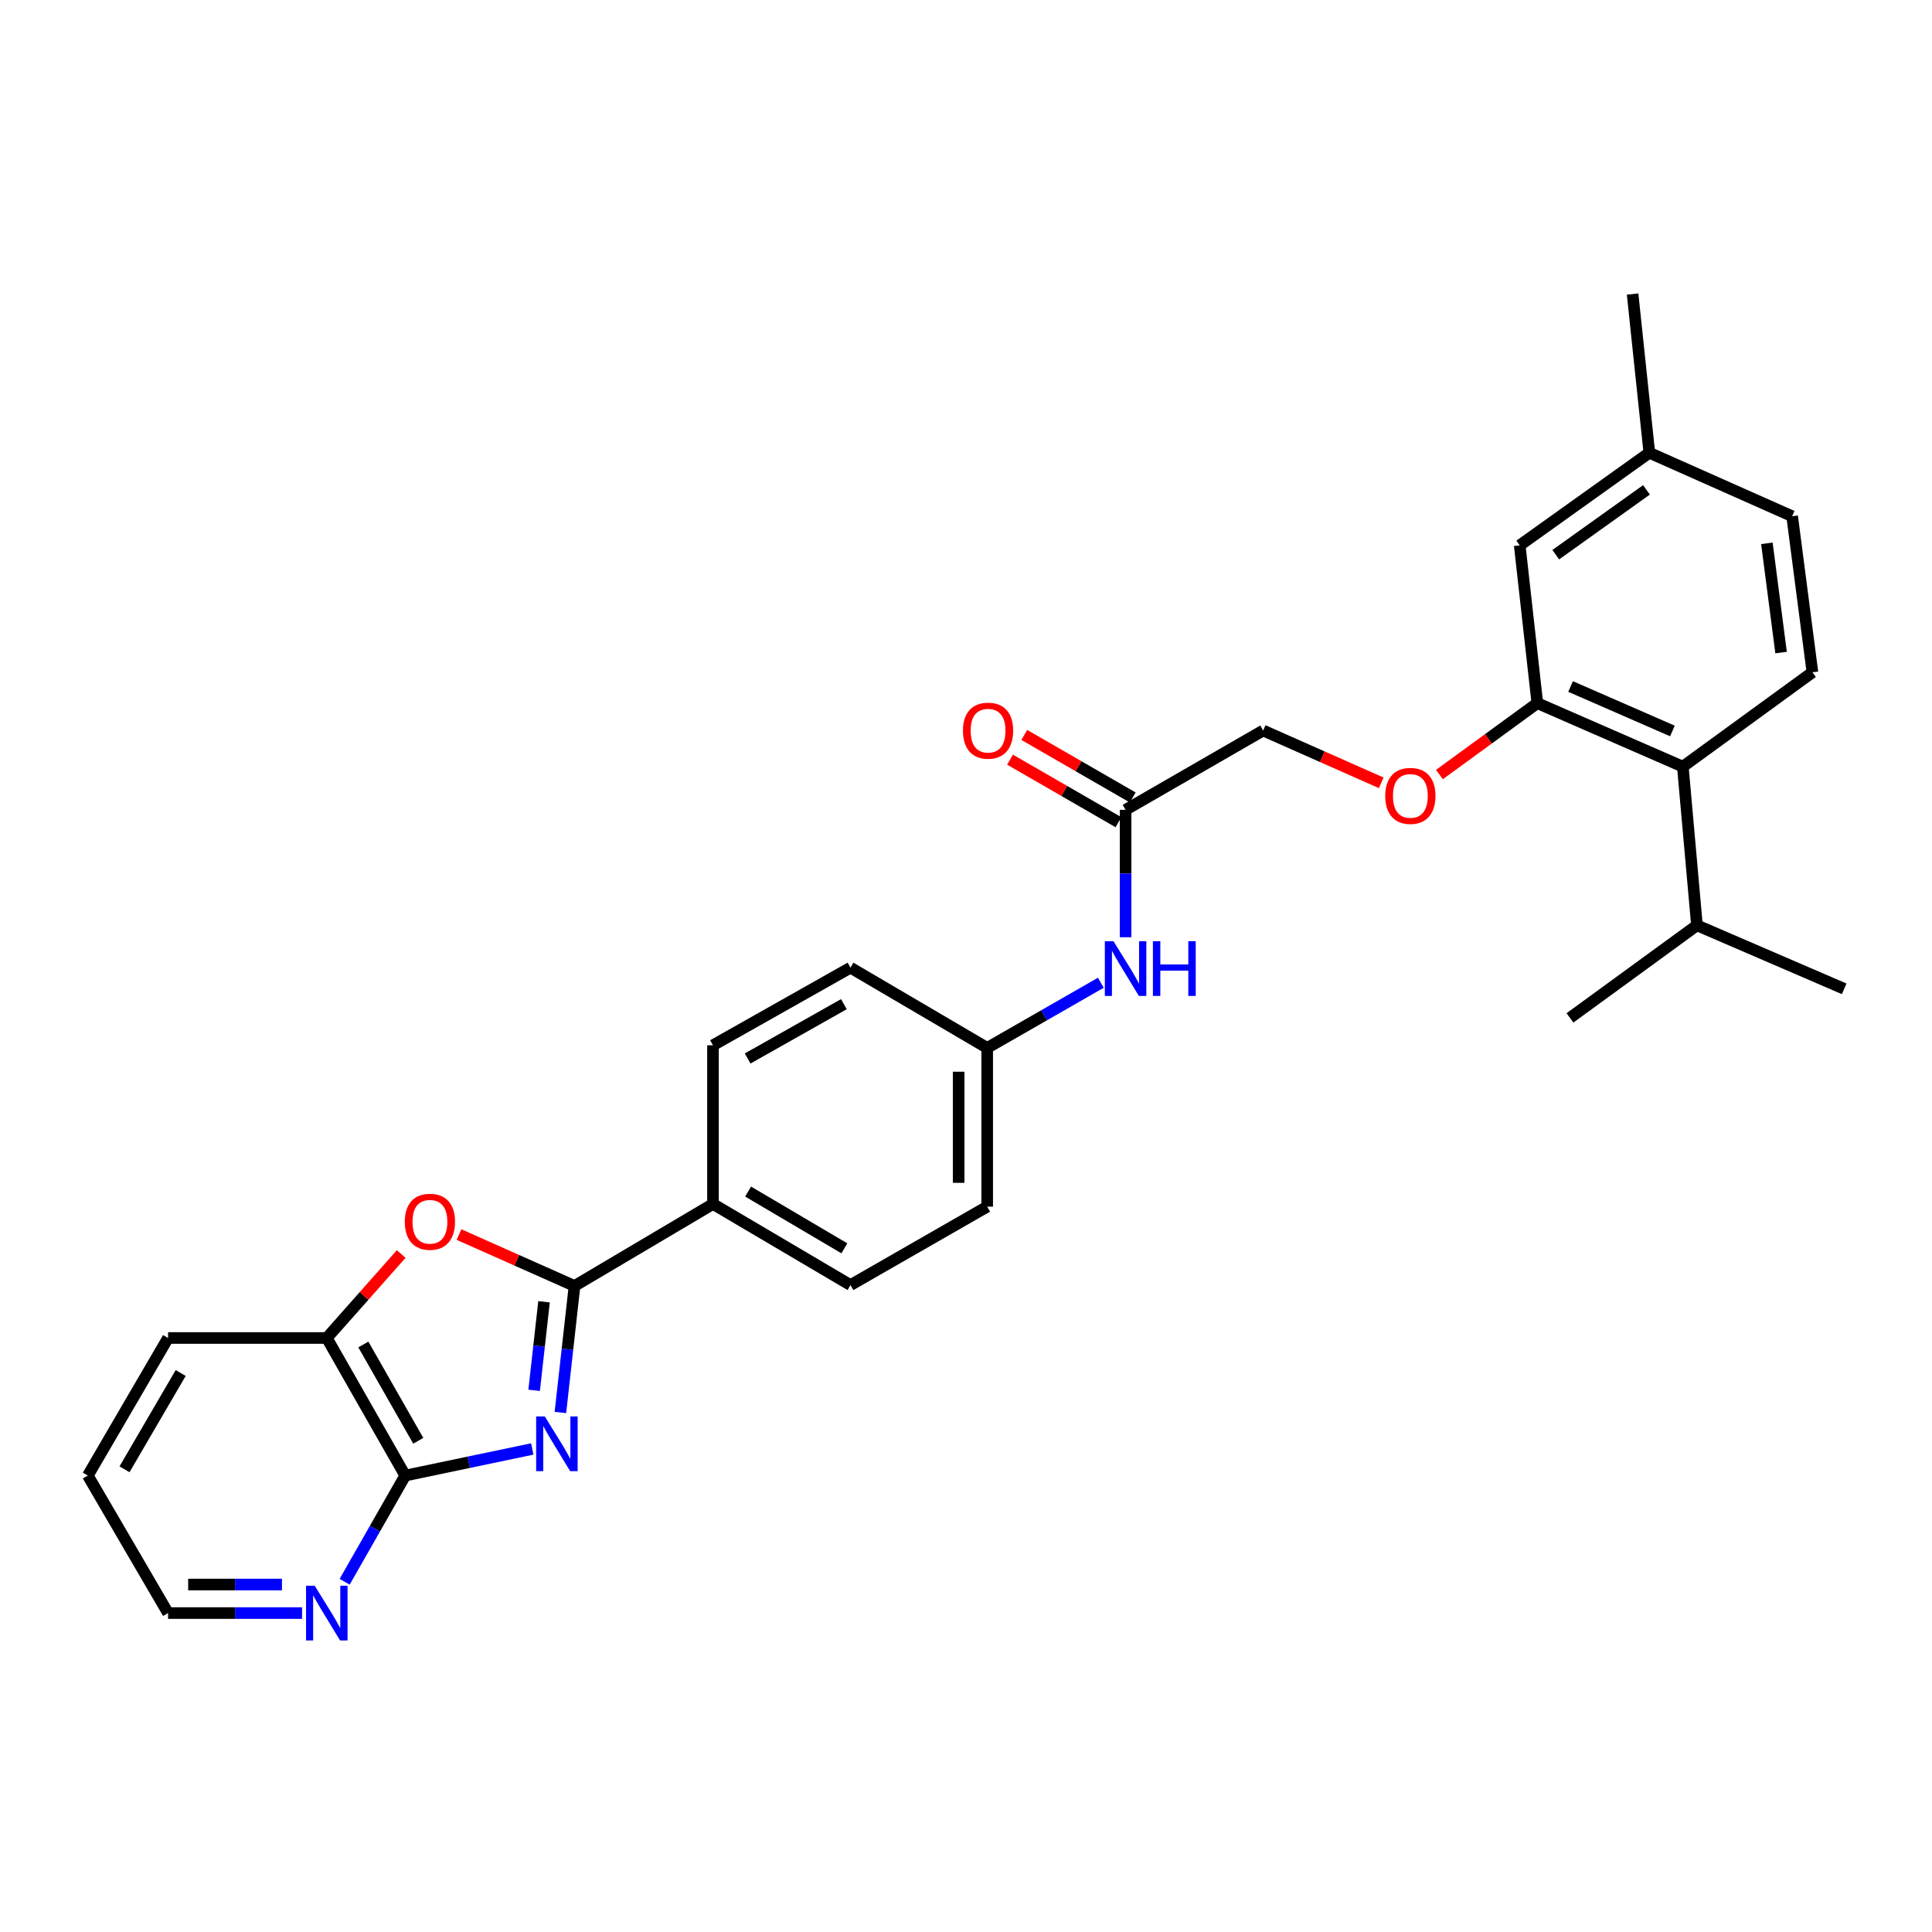 <?xml version='1.0' encoding='iso-8859-1'?>
<svg version='1.1' baseProfile='full'
              xmlns='http://www.w3.org/2000/svg'
                      xmlns:rdkit='http://www.rdkit.org/xml'
                      xmlns:xlink='http://www.w3.org/1999/xlink'
                  xml:space='preserve'
width='1000px' height='1000px' viewBox='0 0 1000 1000'>
<!-- END OF HEADER -->
<rect style='opacity:1.0;fill:#FFFFFF;stroke:none' width='1000' height='1000' x='0' y='0'> </rect>
<path class='bond-0' d='M 290.059,731.101 L 293.714,698.356' style='fill:none;fill-rule:evenodd;stroke:#0000FF;stroke-width:6px;stroke-linecap:butt;stroke-linejoin:miter;stroke-opacity:1' />
<path class='bond-0' d='M 293.714,698.356 L 297.369,665.611' style='fill:none;fill-rule:evenodd;stroke:#000000;stroke-width:6px;stroke-linecap:butt;stroke-linejoin:miter;stroke-opacity:1' />
<path class='bond-0' d='M 276.472,719.639 L 279.03,696.717' style='fill:none;fill-rule:evenodd;stroke:#0000FF;stroke-width:6px;stroke-linecap:butt;stroke-linejoin:miter;stroke-opacity:1' />
<path class='bond-0' d='M 279.03,696.717 L 281.588,673.795' style='fill:none;fill-rule:evenodd;stroke:#000000;stroke-width:6px;stroke-linecap:butt;stroke-linejoin:miter;stroke-opacity:1' />
<path class='bond-1' d='M 275.504,749.984 L 242.624,756.867' style='fill:none;fill-rule:evenodd;stroke:#0000FF;stroke-width:6px;stroke-linecap:butt;stroke-linejoin:miter;stroke-opacity:1' />
<path class='bond-1' d='M 242.624,756.867 L 209.745,763.75' style='fill:none;fill-rule:evenodd;stroke:#000000;stroke-width:6px;stroke-linecap:butt;stroke-linejoin:miter;stroke-opacity:1' />
<path class='bond-2' d='M 297.369,665.611 L 267.471,652.304' style='fill:none;fill-rule:evenodd;stroke:#000000;stroke-width:6px;stroke-linecap:butt;stroke-linejoin:miter;stroke-opacity:1' />
<path class='bond-2' d='M 267.471,652.304 L 237.573,638.998' style='fill:none;fill-rule:evenodd;stroke:#FF0000;stroke-width:6px;stroke-linecap:butt;stroke-linejoin:miter;stroke-opacity:1' />
<path class='bond-6' d='M 297.369,665.611 L 369.036,623.182' style='fill:none;fill-rule:evenodd;stroke:#000000;stroke-width:6px;stroke-linecap:butt;stroke-linejoin:miter;stroke-opacity:1' />
<path class='bond-4' d='M 209.745,763.75 L 169.146,692.542' style='fill:none;fill-rule:evenodd;stroke:#000000;stroke-width:6px;stroke-linecap:butt;stroke-linejoin:miter;stroke-opacity:1' />
<path class='bond-4' d='M 216.49,745.75 L 188.071,695.905' style='fill:none;fill-rule:evenodd;stroke:#000000;stroke-width:6px;stroke-linecap:butt;stroke-linejoin:miter;stroke-opacity:1' />
<path class='bond-8' d='M 209.745,763.75 L 194.068,791.233' style='fill:none;fill-rule:evenodd;stroke:#000000;stroke-width:6px;stroke-linecap:butt;stroke-linejoin:miter;stroke-opacity:1' />
<path class='bond-8' d='M 194.068,791.233 L 178.392,818.716' style='fill:none;fill-rule:evenodd;stroke:#0000FF;stroke-width:6px;stroke-linecap:butt;stroke-linejoin:miter;stroke-opacity:1' />
<path class='bond-29' d='M 207.663,649.073 L 188.405,670.808' style='fill:none;fill-rule:evenodd;stroke:#FF0000;stroke-width:6px;stroke-linecap:butt;stroke-linejoin:miter;stroke-opacity:1' />
<path class='bond-29' d='M 188.405,670.808 L 169.146,692.542' style='fill:none;fill-rule:evenodd;stroke:#000000;stroke-width:6px;stroke-linecap:butt;stroke-linejoin:miter;stroke-opacity:1' />
<path class='bond-3' d='M 795.722,363.946 L 770.377,382.428' style='fill:none;fill-rule:evenodd;stroke:#000000;stroke-width:6px;stroke-linecap:butt;stroke-linejoin:miter;stroke-opacity:1' />
<path class='bond-3' d='M 770.377,382.428 L 745.031,400.911' style='fill:none;fill-rule:evenodd;stroke:#FF0000;stroke-width:6px;stroke-linecap:butt;stroke-linejoin:miter;stroke-opacity:1' />
<path class='bond-5' d='M 795.722,363.946 L 871.026,396.82' style='fill:none;fill-rule:evenodd;stroke:#000000;stroke-width:6px;stroke-linecap:butt;stroke-linejoin:miter;stroke-opacity:1' />
<path class='bond-5' d='M 812.929,355.336 L 865.641,378.348' style='fill:none;fill-rule:evenodd;stroke:#000000;stroke-width:6px;stroke-linecap:butt;stroke-linejoin:miter;stroke-opacity:1' />
<path class='bond-12' d='M 795.722,363.946 L 786.603,282.273' style='fill:none;fill-rule:evenodd;stroke:#000000;stroke-width:6px;stroke-linecap:butt;stroke-linejoin:miter;stroke-opacity:1' />
<path class='bond-23' d='M 169.146,692.542 L 86.989,692.542' style='fill:none;fill-rule:evenodd;stroke:#000000;stroke-width:6px;stroke-linecap:butt;stroke-linejoin:miter;stroke-opacity:1' />
<path class='bond-9' d='M 871.026,396.82 L 938.112,347.98' style='fill:none;fill-rule:evenodd;stroke:#000000;stroke-width:6px;stroke-linecap:butt;stroke-linejoin:miter;stroke-opacity:1' />
<path class='bond-18' d='M 871.026,396.82 L 878.339,478.945' style='fill:none;fill-rule:evenodd;stroke:#000000;stroke-width:6px;stroke-linecap:butt;stroke-linejoin:miter;stroke-opacity:1' />
<path class='bond-14' d='M 369.036,623.182 L 440.21,665.151' style='fill:none;fill-rule:evenodd;stroke:#000000;stroke-width:6px;stroke-linecap:butt;stroke-linejoin:miter;stroke-opacity:1' />
<path class='bond-14' d='M 387.217,616.75 L 437.039,646.128' style='fill:none;fill-rule:evenodd;stroke:#000000;stroke-width:6px;stroke-linecap:butt;stroke-linejoin:miter;stroke-opacity:1' />
<path class='bond-15' d='M 369.036,623.182 L 369.036,541.033' style='fill:none;fill-rule:evenodd;stroke:#000000;stroke-width:6px;stroke-linecap:butt;stroke-linejoin:miter;stroke-opacity:1' />
<path class='bond-7' d='M 582.601,419.171 L 582.601,452.139' style='fill:none;fill-rule:evenodd;stroke:#000000;stroke-width:6px;stroke-linecap:butt;stroke-linejoin:miter;stroke-opacity:1' />
<path class='bond-7' d='M 582.601,452.139 L 582.601,485.107' style='fill:none;fill-rule:evenodd;stroke:#0000FF;stroke-width:6px;stroke-linecap:butt;stroke-linejoin:miter;stroke-opacity:1' />
<path class='bond-13' d='M 586.292,412.772 L 558.228,396.585' style='fill:none;fill-rule:evenodd;stroke:#000000;stroke-width:6px;stroke-linecap:butt;stroke-linejoin:miter;stroke-opacity:1' />
<path class='bond-13' d='M 558.228,396.585 L 530.163,380.397' style='fill:none;fill-rule:evenodd;stroke:#FF0000;stroke-width:6px;stroke-linecap:butt;stroke-linejoin:miter;stroke-opacity:1' />
<path class='bond-13' d='M 578.909,425.571 L 550.845,409.383' style='fill:none;fill-rule:evenodd;stroke:#000000;stroke-width:6px;stroke-linecap:butt;stroke-linejoin:miter;stroke-opacity:1' />
<path class='bond-13' d='M 550.845,409.383 L 522.781,393.196' style='fill:none;fill-rule:evenodd;stroke:#FF0000;stroke-width:6px;stroke-linecap:butt;stroke-linejoin:miter;stroke-opacity:1' />
<path class='bond-16' d='M 582.601,419.171 L 653.808,378.113' style='fill:none;fill-rule:evenodd;stroke:#000000;stroke-width:6px;stroke-linecap:butt;stroke-linejoin:miter;stroke-opacity:1' />
<path class='bond-24' d='M 156.352,834.924 L 121.67,834.924' style='fill:none;fill-rule:evenodd;stroke:#0000FF;stroke-width:6px;stroke-linecap:butt;stroke-linejoin:miter;stroke-opacity:1' />
<path class='bond-24' d='M 121.67,834.924 L 86.989,834.924' style='fill:none;fill-rule:evenodd;stroke:#000000;stroke-width:6px;stroke-linecap:butt;stroke-linejoin:miter;stroke-opacity:1' />
<path class='bond-24' d='M 145.948,820.149 L 121.67,820.149' style='fill:none;fill-rule:evenodd;stroke:#0000FF;stroke-width:6px;stroke-linecap:butt;stroke-linejoin:miter;stroke-opacity:1' />
<path class='bond-24' d='M 121.67,820.149 L 97.393,820.149' style='fill:none;fill-rule:evenodd;stroke:#000000;stroke-width:6px;stroke-linecap:butt;stroke-linejoin:miter;stroke-opacity:1' />
<path class='bond-32' d='M 938.112,347.98 L 927.614,267.202' style='fill:none;fill-rule:evenodd;stroke:#000000;stroke-width:6px;stroke-linecap:butt;stroke-linejoin:miter;stroke-opacity:1' />
<path class='bond-32' d='M 921.886,337.768 L 914.537,281.223' style='fill:none;fill-rule:evenodd;stroke:#000000;stroke-width:6px;stroke-linecap:butt;stroke-linejoin:miter;stroke-opacity:1' />
<path class='bond-10' d='M 714.915,405.19 L 684.361,391.652' style='fill:none;fill-rule:evenodd;stroke:#FF0000;stroke-width:6px;stroke-linecap:butt;stroke-linejoin:miter;stroke-opacity:1' />
<path class='bond-10' d='M 684.361,391.652 L 653.808,378.113' style='fill:none;fill-rule:evenodd;stroke:#000000;stroke-width:6px;stroke-linecap:butt;stroke-linejoin:miter;stroke-opacity:1' />
<path class='bond-11' d='M 569.796,508.662 L 540.381,525.529' style='fill:none;fill-rule:evenodd;stroke:#0000FF;stroke-width:6px;stroke-linecap:butt;stroke-linejoin:miter;stroke-opacity:1' />
<path class='bond-11' d='M 540.381,525.529 L 510.966,542.395' style='fill:none;fill-rule:evenodd;stroke:#000000;stroke-width:6px;stroke-linecap:butt;stroke-linejoin:miter;stroke-opacity:1' />
<path class='bond-20' d='M 786.603,282.273 L 853.689,234.344' style='fill:none;fill-rule:evenodd;stroke:#000000;stroke-width:6px;stroke-linecap:butt;stroke-linejoin:miter;stroke-opacity:1' />
<path class='bond-20' d='M 805.255,287.105 L 852.215,253.555' style='fill:none;fill-rule:evenodd;stroke:#000000;stroke-width:6px;stroke-linecap:butt;stroke-linejoin:miter;stroke-opacity:1' />
<path class='bond-22' d='M 440.21,665.151 L 510.966,624.561' style='fill:none;fill-rule:evenodd;stroke:#000000;stroke-width:6px;stroke-linecap:butt;stroke-linejoin:miter;stroke-opacity:1' />
<path class='bond-21' d='M 369.036,541.033 L 440.21,500.861' style='fill:none;fill-rule:evenodd;stroke:#000000;stroke-width:6px;stroke-linecap:butt;stroke-linejoin:miter;stroke-opacity:1' />
<path class='bond-21' d='M 386.974,547.874 L 436.796,519.754' style='fill:none;fill-rule:evenodd;stroke:#000000;stroke-width:6px;stroke-linecap:butt;stroke-linejoin:miter;stroke-opacity:1' />
<path class='bond-17' d='M 510.966,542.395 L 440.21,500.861' style='fill:none;fill-rule:evenodd;stroke:#000000;stroke-width:6px;stroke-linecap:butt;stroke-linejoin:miter;stroke-opacity:1' />
<path class='bond-31' d='M 510.966,542.395 L 510.966,624.561' style='fill:none;fill-rule:evenodd;stroke:#000000;stroke-width:6px;stroke-linecap:butt;stroke-linejoin:miter;stroke-opacity:1' />
<path class='bond-31' d='M 496.191,554.72 L 496.191,612.236' style='fill:none;fill-rule:evenodd;stroke:#000000;stroke-width:6px;stroke-linecap:butt;stroke-linejoin:miter;stroke-opacity:1' />
<path class='bond-25' d='M 878.339,478.945 L 812.615,526.857' style='fill:none;fill-rule:evenodd;stroke:#000000;stroke-width:6px;stroke-linecap:butt;stroke-linejoin:miter;stroke-opacity:1' />
<path class='bond-26' d='M 878.339,478.945 L 954.545,511.819' style='fill:none;fill-rule:evenodd;stroke:#000000;stroke-width:6px;stroke-linecap:butt;stroke-linejoin:miter;stroke-opacity:1' />
<path class='bond-19' d='M 927.614,267.202 L 853.689,234.344' style='fill:none;fill-rule:evenodd;stroke:#000000;stroke-width:6px;stroke-linecap:butt;stroke-linejoin:miter;stroke-opacity:1' />
<path class='bond-27' d='M 853.689,234.344 L 845.03,152.203' style='fill:none;fill-rule:evenodd;stroke:#000000;stroke-width:6px;stroke-linecap:butt;stroke-linejoin:miter;stroke-opacity:1' />
<path class='bond-30' d='M 86.989,692.542 L 45.455,763.75' style='fill:none;fill-rule:evenodd;stroke:#000000;stroke-width:6px;stroke-linecap:butt;stroke-linejoin:miter;stroke-opacity:1' />
<path class='bond-30' d='M 93.521,710.668 L 64.447,760.513' style='fill:none;fill-rule:evenodd;stroke:#000000;stroke-width:6px;stroke-linecap:butt;stroke-linejoin:miter;stroke-opacity:1' />
<path class='bond-28' d='M 86.989,834.924 L 45.455,763.75' style='fill:none;fill-rule:evenodd;stroke:#000000;stroke-width:6px;stroke-linecap:butt;stroke-linejoin:miter;stroke-opacity:1' />
<path  class='atom-0' d='M 281.989 733.156
L 291.269 748.156
Q 292.189 749.636, 293.669 752.316
Q 295.149 754.996, 295.229 755.156
L 295.229 733.156
L 298.989 733.156
L 298.989 761.476
L 295.109 761.476
L 285.149 745.076
Q 283.989 743.156, 282.749 740.956
Q 281.549 738.756, 281.189 738.076
L 281.189 761.476
L 277.509 761.476
L 277.509 733.156
L 281.989 733.156
' fill='#0000FF'/>
<path  class='atom-3' d='M 209.525 632.381
Q 209.525 625.581, 212.885 621.781
Q 216.245 617.981, 222.525 617.981
Q 228.805 617.981, 232.165 621.781
Q 235.525 625.581, 235.525 632.381
Q 235.525 639.261, 232.125 643.181
Q 228.725 647.061, 222.525 647.061
Q 216.285 647.061, 212.885 643.181
Q 209.525 639.301, 209.525 632.381
M 222.525 643.861
Q 226.845 643.861, 229.165 640.981
Q 231.525 638.061, 231.525 632.381
Q 231.525 626.821, 229.165 624.021
Q 226.845 621.181, 222.525 621.181
Q 218.205 621.181, 215.845 623.981
Q 213.525 626.781, 213.525 632.381
Q 213.525 638.101, 215.845 640.981
Q 218.205 643.861, 222.525 643.861
' fill='#FF0000'/>
<path  class='atom-9' d='M 162.886 820.764
L 172.166 835.764
Q 173.086 837.244, 174.566 839.924
Q 176.046 842.604, 176.126 842.764
L 176.126 820.764
L 179.886 820.764
L 179.886 849.084
L 176.006 849.084
L 166.046 832.684
Q 164.886 830.764, 163.646 828.564
Q 162.446 826.364, 162.086 825.684
L 162.086 849.084
L 158.406 849.084
L 158.406 820.764
L 162.886 820.764
' fill='#0000FF'/>
<path  class='atom-11' d='M 716.998 411.954
Q 716.998 405.154, 720.358 401.354
Q 723.718 397.554, 729.998 397.554
Q 736.278 397.554, 739.638 401.354
Q 742.998 405.154, 742.998 411.954
Q 742.998 418.834, 739.598 422.754
Q 736.198 426.634, 729.998 426.634
Q 723.758 426.634, 720.358 422.754
Q 716.998 418.874, 716.998 411.954
M 729.998 423.434
Q 734.318 423.434, 736.638 420.554
Q 738.998 417.634, 738.998 411.954
Q 738.998 406.394, 736.638 403.594
Q 734.318 400.754, 729.998 400.754
Q 725.678 400.754, 723.318 403.554
Q 720.998 406.354, 720.998 411.954
Q 720.998 417.674, 723.318 420.554
Q 725.678 423.434, 729.998 423.434
' fill='#FF0000'/>
<path  class='atom-12' d='M 576.341 487.161
L 585.621 502.161
Q 586.541 503.641, 588.021 506.321
Q 589.501 509.001, 589.581 509.161
L 589.581 487.161
L 593.341 487.161
L 593.341 515.481
L 589.461 515.481
L 579.501 499.081
Q 578.341 497.161, 577.101 494.961
Q 575.901 492.761, 575.541 492.081
L 575.541 515.481
L 571.861 515.481
L 571.861 487.161
L 576.341 487.161
' fill='#0000FF'/>
<path  class='atom-12' d='M 596.741 487.161
L 600.581 487.161
L 600.581 499.201
L 615.061 499.201
L 615.061 487.161
L 618.901 487.161
L 618.901 515.481
L 615.061 515.481
L 615.061 502.401
L 600.581 502.401
L 600.581 515.481
L 596.741 515.481
L 596.741 487.161
' fill='#0000FF'/>
<path  class='atom-14' d='M 498.418 378.193
Q 498.418 371.393, 501.778 367.593
Q 505.138 363.793, 511.418 363.793
Q 517.698 363.793, 521.058 367.593
Q 524.418 371.393, 524.418 378.193
Q 524.418 385.073, 521.018 388.993
Q 517.618 392.873, 511.418 392.873
Q 505.178 392.873, 501.778 388.993
Q 498.418 385.113, 498.418 378.193
M 511.418 389.673
Q 515.738 389.673, 518.058 386.793
Q 520.418 383.873, 520.418 378.193
Q 520.418 372.633, 518.058 369.833
Q 515.738 366.993, 511.418 366.993
Q 507.098 366.993, 504.738 369.793
Q 502.418 372.593, 502.418 378.193
Q 502.418 383.913, 504.738 386.793
Q 507.098 389.673, 511.418 389.673
' fill='#FF0000'/>
</svg>
